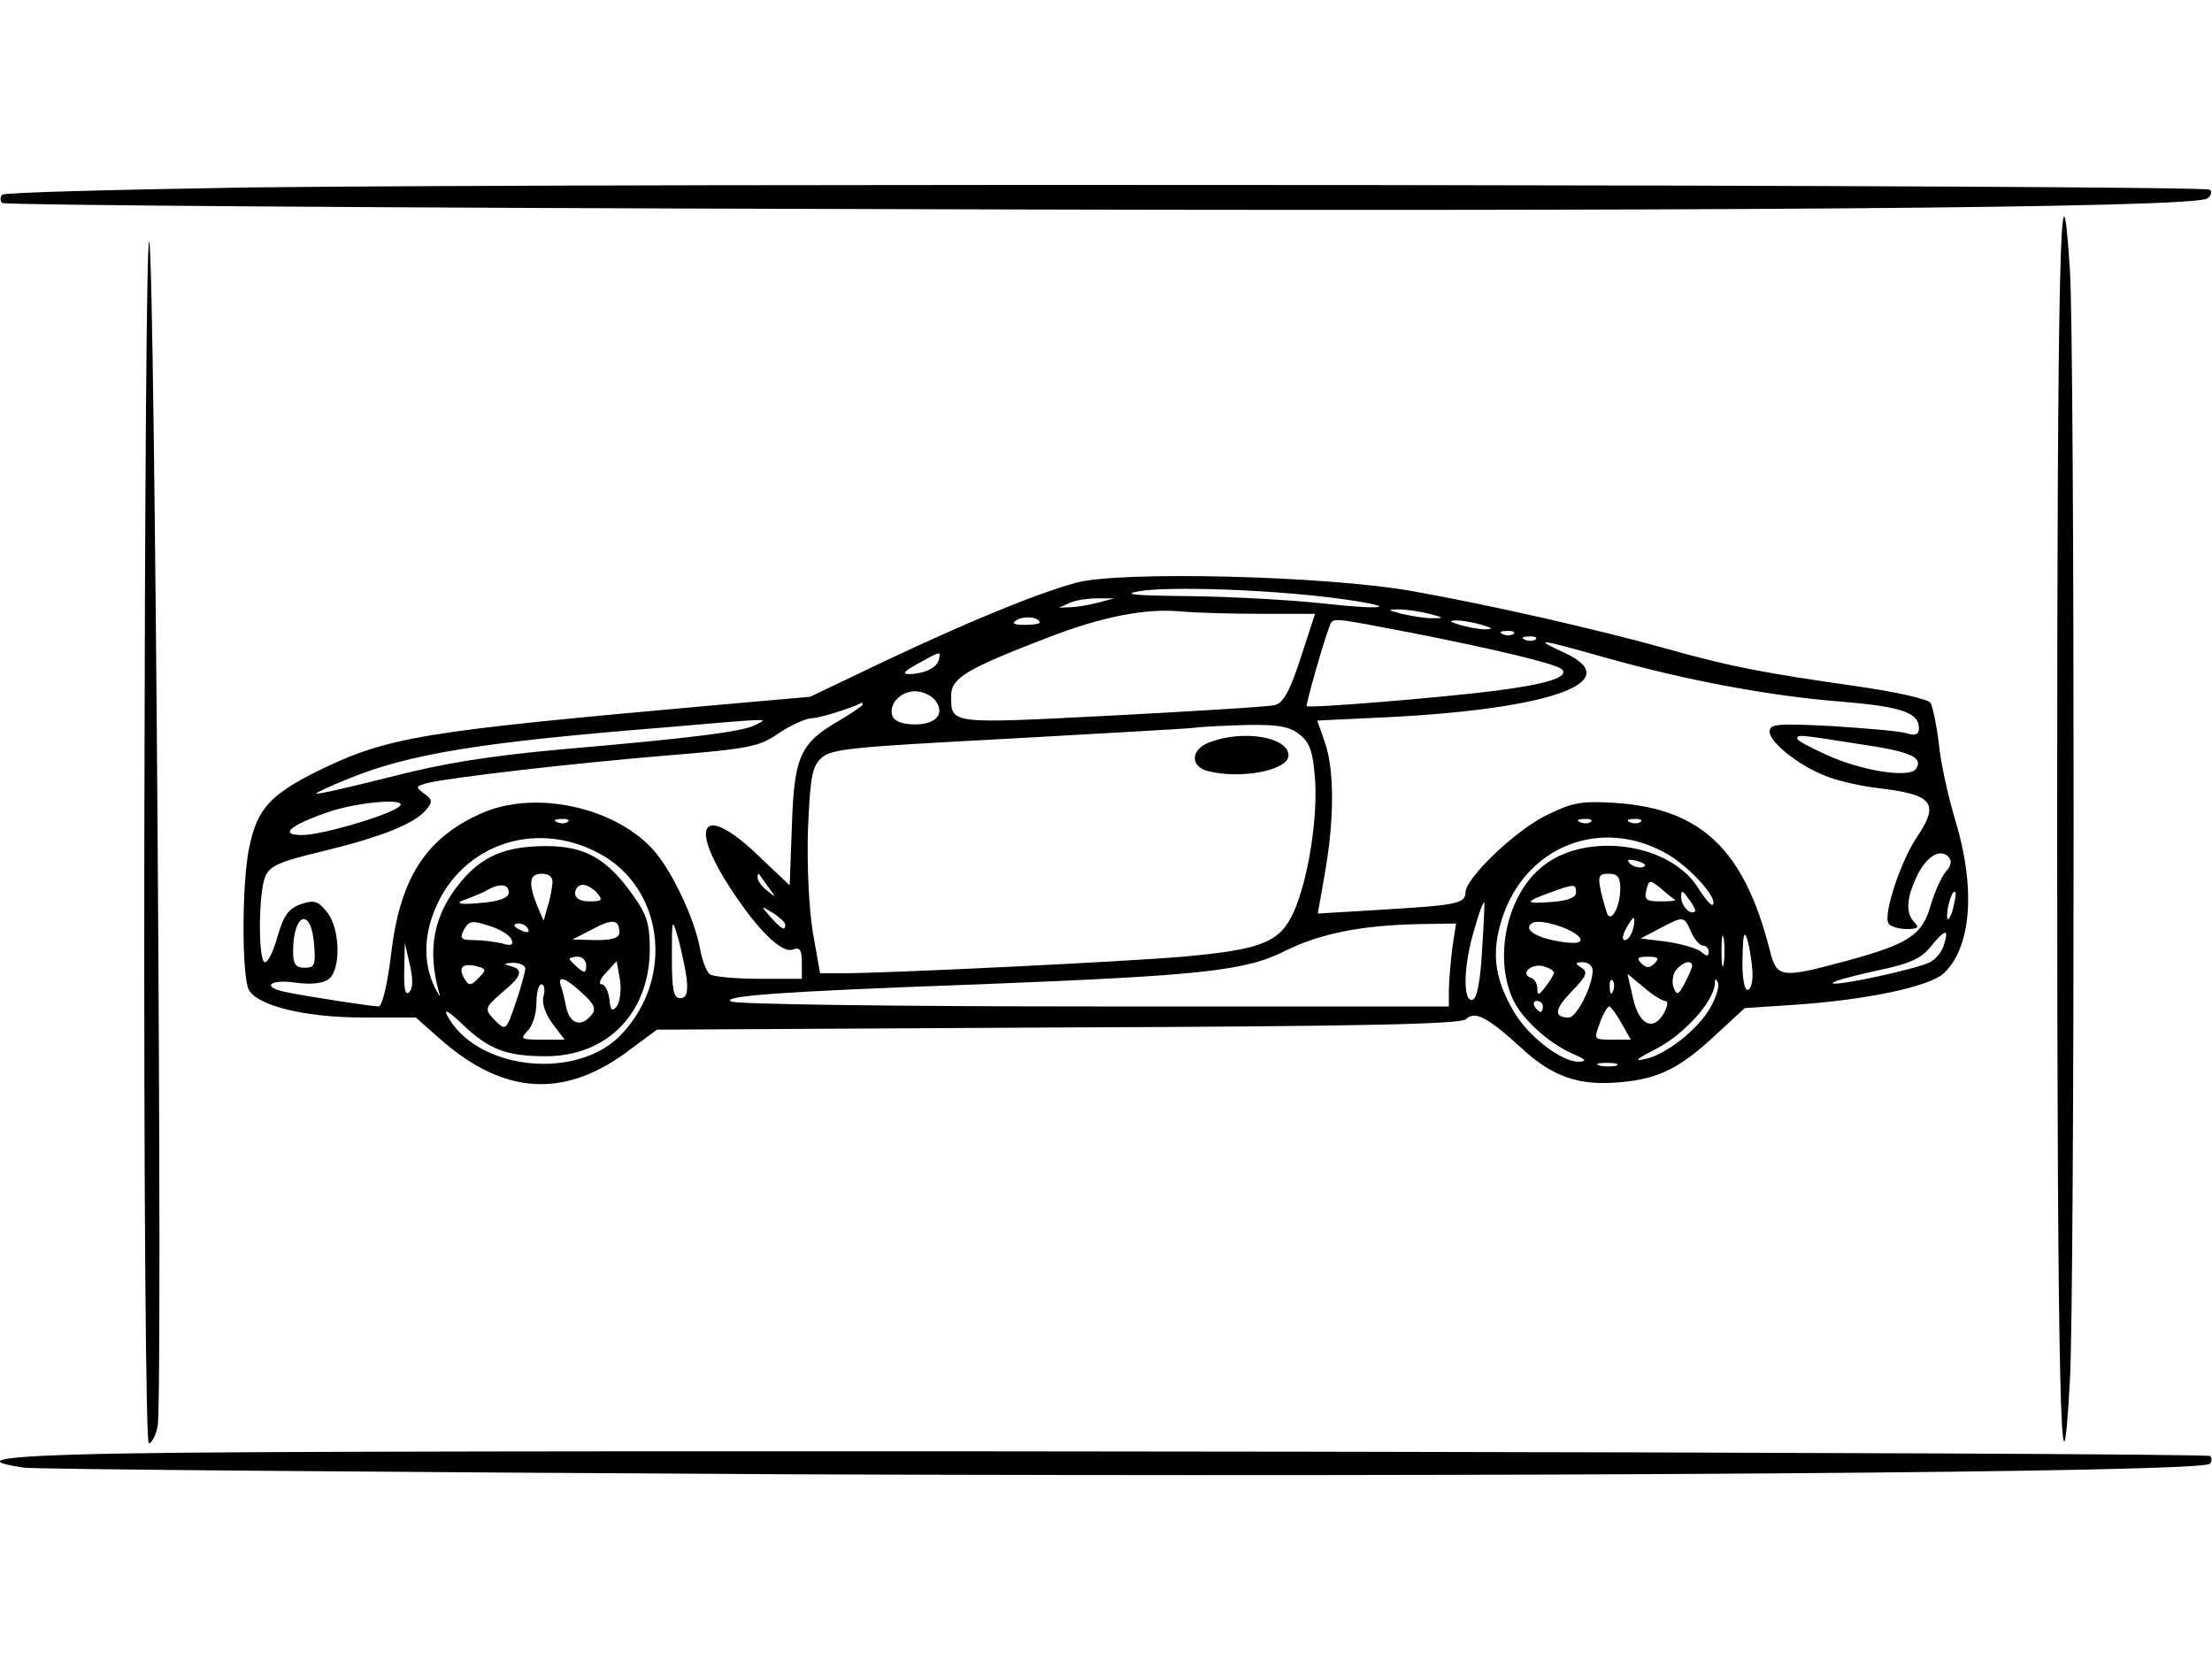 <?xml version="1.0" encoding="UTF-8" standalone="yes"?>
<svg version="1.0" xmlns="http://www.w3.org/2000/svg" width="300pt" height="225pt" viewBox="0 0 400 300" preserveAspectRatio="xMidYMid meet">
  <g transform="translate(0,300) scale(0.1,-0.1)" fill="#000000" stroke="none">
    <path d="M448 2661 c-240 -4 -440 -9 -444 -13 -4 -5 -4 -11 0 -15 3 -4 703 -9
1554 -11 1523 -5 2407 2 2433 19 7 4 10 12 5 16 -9 9 -2881 12 -3548 4z"/>
    <path d="M3720 1506 c0 -1015 7 -1296 23 -1003 9 146 9 1882 0 2010 -17 262
-23 3 -23 -1007z"/>
    <path d="M261 1493 c-1 -666 3 -1103 8 -1103 5 0 13 14 16 31 10 42 -5 2101
-15 2142 -5 18 -8 -464 -9 -1070z"/>
    <path d="M1945 1946 c-75 -21 -191 -69 -344 -141 l-136 -65 -170 -15 c-537
-48 -593 -57 -722 -120 -84 -42 -108 -68 -122 -136 -14 -63 -14 -234 -1 -259
16 -29 102 -50 208 -50 l94 0 44 -39 c117 -103 228 -108 346 -17 l46 34 725 4
c549 2 729 6 738 15 16 16 40 3 100 -52 56 -52 104 -69 179 -62 70 6 109 26
174 87 l51 47 90 6 c132 9 244 33 270 57 50 47 58 154 21 276 -13 43 -27 106
-30 140 -4 33 -11 66 -15 73 -5 7 -62 20 -140 31 -160 23 -220 34 -334 66
-128 36 -327 81 -463 105 -156 28 -531 37 -609 15z m465 -27 c123 -16 107 -24
-20 -10 -55 6 -162 12 -238 13 -100 1 -125 3 -92 9 56 9 230 3 350 -12z m-425
-9 c-16 -4 -39 -8 -50 -8 l-20 -1 20 9 c11 5 34 8 50 8 l30 0 -30 -8z m296
-20 l97 0 -26 -80 c-20 -61 -32 -82 -47 -85 -11 -3 -144 -11 -295 -19 -295
-15 -290 -16 -290 36 0 32 27 48 172 104 100 39 181 55 247 48 24 -2 88 -4
142 -4z m304 0 c27 -7 27 -8 5 -8 -14 0 -38 4 -55 8 -27 7 -27 8 -5 8 14 0 39
-4 55 -8z m-705 -16 c0 -2 -12 -4 -27 -4 -21 0 -24 3 -14 9 13 8 41 5 41 -5z
m671 -18 c153 -30 261 -56 273 -66 15 -14 -26 -27 -119 -39 -102 -13 -338 -32
-342 -28 -2 3 29 112 41 144 7 17 0 17 147 -11z m129 14 c20 -6 21 -8 5 -8
-11 0 -31 4 -45 8 -20 6 -21 8 -5 8 11 0 31 -4 45 -8z m57 -16 c-3 -3 -12 -4
-19 -1 -8 3 -5 6 6 6 11 1 17 -2 13 -5z m40 -10 c-3 -3 -12 -4 -19 -1 -8 3 -5
6 6 6 11 1 17 -2 13 -5z m129 -34 c146 -41 297 -69 426 -79 108 -9 138 -20
138 -48 0 -11 -6 -14 -22 -9 -13 4 -74 9 -135 13 -99 5 -113 4 -113 -10 0 -19
52 -61 101 -80 18 -8 61 -18 94 -22 102 -12 113 -27 70 -91 -28 -42 -60 -138
-50 -154 3 -5 18 -10 33 -10 20 0 23 3 14 12 -16 16 -15 43 4 83 17 36 42 51
57 36 7 -7 6 -16 -5 -28 -8 -10 -20 -37 -27 -61 -15 -53 -40 -69 -150 -99
-122 -33 -128 -32 -141 20 -46 180 -123 254 -277 265 -64 4 -79 1 -126 -22
-56 -27 -147 -114 -147 -140 0 -20 -17 -23 -151 -31 l-116 -7 13 74 c17 97 17
186 0 235 l-14 40 126 6 c300 15 435 65 320 117 -58 27 -46 25 78 -10z m-1208
-2 c-3 -15 -25 -26 -53 -27 -15 0 -10 5 15 19 42 23 41 23 38 8z m-8 -73 c20
-24 4 -45 -35 -45 -23 0 -38 6 -41 15 -8 21 14 45 41 45 12 0 28 -7 35 -15z
m-130 -9 c0 -2 -20 -16 -44 -30 -69 -40 -80 -64 -84 -189 l-4 -108 -59 56
c-97 92 -125 57 -49 -60 50 -77 94 -120 114 -112 12 5 16 -1 16 -23 l0 -30
-77 0 c-43 0 -83 4 -89 8 -6 4 -14 24 -18 46 -10 54 -48 135 -81 175 -69 81
-217 114 -315 70 -101 -45 -147 -118 -163 -256 -6 -51 -16 -93 -22 -93 -12 0
-130 18 -168 26 -45 9 -30 24 18 17 29 -4 50 -1 60 7 22 18 20 92 -4 121 -16
20 -23 22 -47 14 -22 -8 -31 -20 -42 -58 -7 -26 -17 -47 -23 -47 -12 0 -12
121 0 153 8 21 23 28 102 47 107 26 168 50 189 75 13 15 12 19 -3 30 -16 12
-16 13 6 19 40 10 265 36 435 50 147 12 166 16 200 40 21 14 47 26 58 27 14 0
67 16 92 28 1 0 2 -1 2 -3z m-192 -36 c-21 -13 -120 -25 -352 -45 -131 -12
-214 -25 -310 -50 -72 -18 -132 -32 -134 -30 -2 1 26 14 61 28 109 44 238 65
562 91 210 18 193 17 173 6z m983 -19 c18 -14 23 -31 27 -79 5 -72 -12 -180
-38 -240 -25 -56 -57 -69 -201 -82 -105 -9 -532 -30 -619 -30 l-37 0 -13 73
c-7 42 -11 122 -9 185 4 95 7 115 24 131 18 17 53 20 335 35 173 10 326 18
340 20 14 2 57 4 96 5 57 1 77 -3 95 -18z m1008 -16 c96 -14 119 -24 106 -45
-11 -18 -99 -4 -162 25 -29 13 -53 26 -53 29 0 8 1 8 109 -9z m-2639 -115
c-25 -17 -140 -50 -173 -50 -43 0 -24 17 45 41 57 20 155 27 128 9z m307 -26
c-3 -3 -12 -4 -19 -1 -8 3 -5 6 6 6 11 1 17 -2 13 -5z m1850 0 c-3 -3 -12 -4
-19 -1 -8 3 -5 6 6 6 11 1 17 -2 13 -5z m90 0 c-3 -3 -12 -4 -19 -1 -8 3 -5 6
6 6 11 1 17 -2 13 -5z m-1882 -58 c114 -62 135 -222 41 -324 -79 -88 -266 -68
-318 33 -6 12 6 4 28 -17 48 -46 80 -58 151 -58 111 0 187 78 188 192 0 47 -5
64 -31 100 -46 65 -86 88 -156 88 -74 0 -116 -18 -155 -65 -49 -59 -61 -122
-39 -200 4 -11 0 -6 -8 10 -18 37 -20 81 -5 126 43 128 183 181 304 115z
m1931 -1 c41 -24 92 -81 81 -91 -2 -3 -14 11 -26 30 -53 85 -213 104 -289 33
-58 -53 -79 -157 -48 -230 15 -37 65 -83 111 -103 23 -10 25 -13 10 -14 -32 0
-92 46 -119 93 -33 58 -39 103 -21 162 41 135 181 190 301 120z m-45 -23 c-7
-2 -18 1 -23 6 -8 8 -4 9 13 5 13 -4 18 -8 10 -11z m-1972 -29 c-1 -10 -4 -29
-9 -43 l-7 -25 -12 28 c-16 41 -14 57 9 57 13 0 20 -6 19 -17z m391 -8 c14
-19 14 -19 -2 -6 -10 7 -18 18 -18 24 0 6 1 8 3 6 1 -2 9 -13 17 -24z m1540
-2 c0 -31 -15 -60 -23 -47 -2 5 -8 24 -12 42 -6 28 -4 32 14 32 16 0 21 -6 21
-27z m99 -20 c2 -2 -9 -3 -26 -3 -26 0 -30 3 -26 20 5 20 6 20 27 3 11 -10 23
-19 25 -20z m-2109 13 c0 -9 -15 -15 -42 -18 -47 -5 -61 -2 -32 7 10 4 26 10
34 15 23 13 40 12 40 -4z m160 -1 c11 -13 8 -15 -14 -15 -16 0 -26 5 -26 15 0
8 6 15 14 15 7 0 19 -7 26 -15z m1770 1 c0 -9 -15 -15 -44 -17 -50 -4 -50 0
-3 17 44 16 47 16 47 0z m215 -34 c-8 -8 -25 10 -25 26 0 13 2 13 14 -4 8 -10
13 -21 11 -22z m466 2 c-5 -16 -10 -21 -10 -12 -1 18 10 51 15 45 2 -1 -1 -16
-5 -33z m-851 -73 c-3 -55 -9 -86 -17 -89 -18 -5 -17 62 3 127 8 29 16 51 18
49 1 -1 -1 -41 -4 -87z m-1260 47 c0 -12 -6 -9 -26 13 -19 22 -19 22 4 8 12
-8 22 -17 22 -21z m-852 -36 c3 -37 1 -42 -17 -42 -16 0 -21 6 -21 29 0 71 33
81 38 13z m357 9 c4 -10 -1 -12 -17 -7 -13 3 -36 6 -51 6 -24 0 -26 3 -18 19
9 16 15 17 45 7 20 -6 38 -17 41 -25z m195 13 c0 -10 -12 -14 -42 -14 l-43 1
35 18 c37 20 50 19 50 -5z m122 -86 c2 -24 -1 -33 -12 -33 -12 0 -15 15 -15
73 0 73 0 74 12 33 6 -23 13 -56 15 -73z m1616 74 c2 -7 -9 -9 -35 -5 -46 7
-70 23 -52 34 15 9 81 -13 87 -29z m95 18 c-3 -11 -9 -20 -15 -20 -5 0 -4 9 2
20 6 11 12 20 14 20 2 0 2 -9 -1 -20z m105 -5 c6 -14 16 -25 22 -25 5 0 10 -5
10 -11 0 -9 -4 -9 -14 0 -7 6 -35 14 -61 18 l-48 6 34 18 c44 23 44 23 57 -6z
m-2103 5 c3 -6 -1 -7 -9 -4 -18 7 -21 14 -7 14 6 0 13 -4 16 -10z m1671 -36
c-3 -26 -6 -60 -6 -75 l0 -29 -642 0 c-354 0 -649 4 -656 9 -17 10 87 18 448
31 404 16 482 24 555 61 63 31 137 46 244 48 l64 1 -7 -46z m491 -26 c-2 -13
-4 -3 -4 22 0 25 2 35 4 23 2 -13 2 -33 0 -45z m52 -15 c1 -18 -3 -33 -9 -33
-6 0 -10 25 -9 58 1 43 3 51 9 32 4 -14 8 -40 9 -57z m346 48 c-3 -12 -15 -26
-25 -31 -23 -12 -170 -44 -176 -38 -2 3 32 12 76 22 63 13 84 22 102 45 26 32
33 32 23 2z m-2775 -85 c-7 -7 -10 6 -9 40 l1 49 9 -39 c6 -26 6 -43 -1 -50z
m320 48 c0 -14 -3 -14 -15 -4 -8 7 -15 14 -15 16 0 2 7 4 15 4 8 0 15 -7 15
-16z m1932 4 c-9 -9 -15 -9 -24 0 -9 9 -7 12 12 12 19 0 21 -3 12 -12z m-2127
-27 c-14 -14 -17 -14 -25 -1 -12 20 -4 29 21 23 19 -5 19 -7 4 -22z m85 17
c-1 -7 -8 -35 -18 -63 -16 -48 -18 -49 -35 -32 -22 22 -22 24 13 54 34 28 37
40 13 46 -14 4 -12 5 5 6 12 0 22 -5 22 -11z m166 -67 c-9 -11 -12 -9 -14 12
-2 15 -8 27 -14 27 -6 0 -3 10 8 21 l19 21 6 -33 c3 -19 0 -40 -5 -48z m1694
60 c0 -3 -7 -15 -15 -25 -12 -16 -15 -17 -15 -4 0 9 -5 18 -12 20 -20 7 1 26
22 21 11 -3 20 -8 20 -12z m70 4 c0 -28 -29 -85 -43 -85 -28 0 -26 15 5 47 27
28 30 35 18 43 -13 8 -12 10 3 10 9 0 17 -7 17 -15z m180 8 c-1 -5 -7 -19 -14
-32 -11 -21 -14 -21 -20 -6 -3 10 -1 24 5 31 12 15 29 19 29 7z m-49 -63 c6 0
5 -8 -1 -20 -19 -36 -46 -25 -57 25 l-10 44 29 -24 c16 -14 34 -25 39 -25z
m-1958 14 c22 -20 26 -29 16 -40 -18 -22 -38 -16 -45 14 -3 15 -7 33 -10 40
-6 19 9 14 39 -14z m1864 4 c-3 -8 -6 -5 -6 6 -1 11 2 17 5 13 3 -3 4 -12 1
-19z m176 -30 c-23 -40 -80 -85 -118 -93 -22 -5 -16 0 21 19 50 26 103 85 105
117 0 10 2 10 6 1 2 -7 -4 -26 -14 -44z m-2110 21 c-4 -12 3 -32 16 -50 l22
-29 -41 0 c-38 0 -40 1 -26 16 9 8 16 31 16 50 0 19 4 34 9 34 5 0 7 -9 4 -21z
m1807 -19 c0 -5 -2 -10 -4 -10 -3 0 -8 5 -11 10 -3 6 -1 10 4 10 6 0 11 -4 11
-10z m142 -30 l17 -30 -34 0 c-33 0 -33 0 -22 30 6 17 14 30 17 30 3 0 13 -14
22 -30z m-9 -77 c-7 -2 -21 -2 -30 0 -10 3 -4 5 12 5 17 0 24 -2 18 -5z"/>
    <path d="M2188 1658 c-34 -12 -37 -43 -5 -52 60 -16 147 1 147 28 0 33 -81 47
-142 24z"/>
    <path d="M328 373 c-304 -3 -391 -11 -285 -27 23 -3 650 -8 1392 -12 1318 -5
2546 3 2561 19 4 4 4 10 1 14 -7 7 -3101 12 -3669 6z"/>
  </g>
</svg>